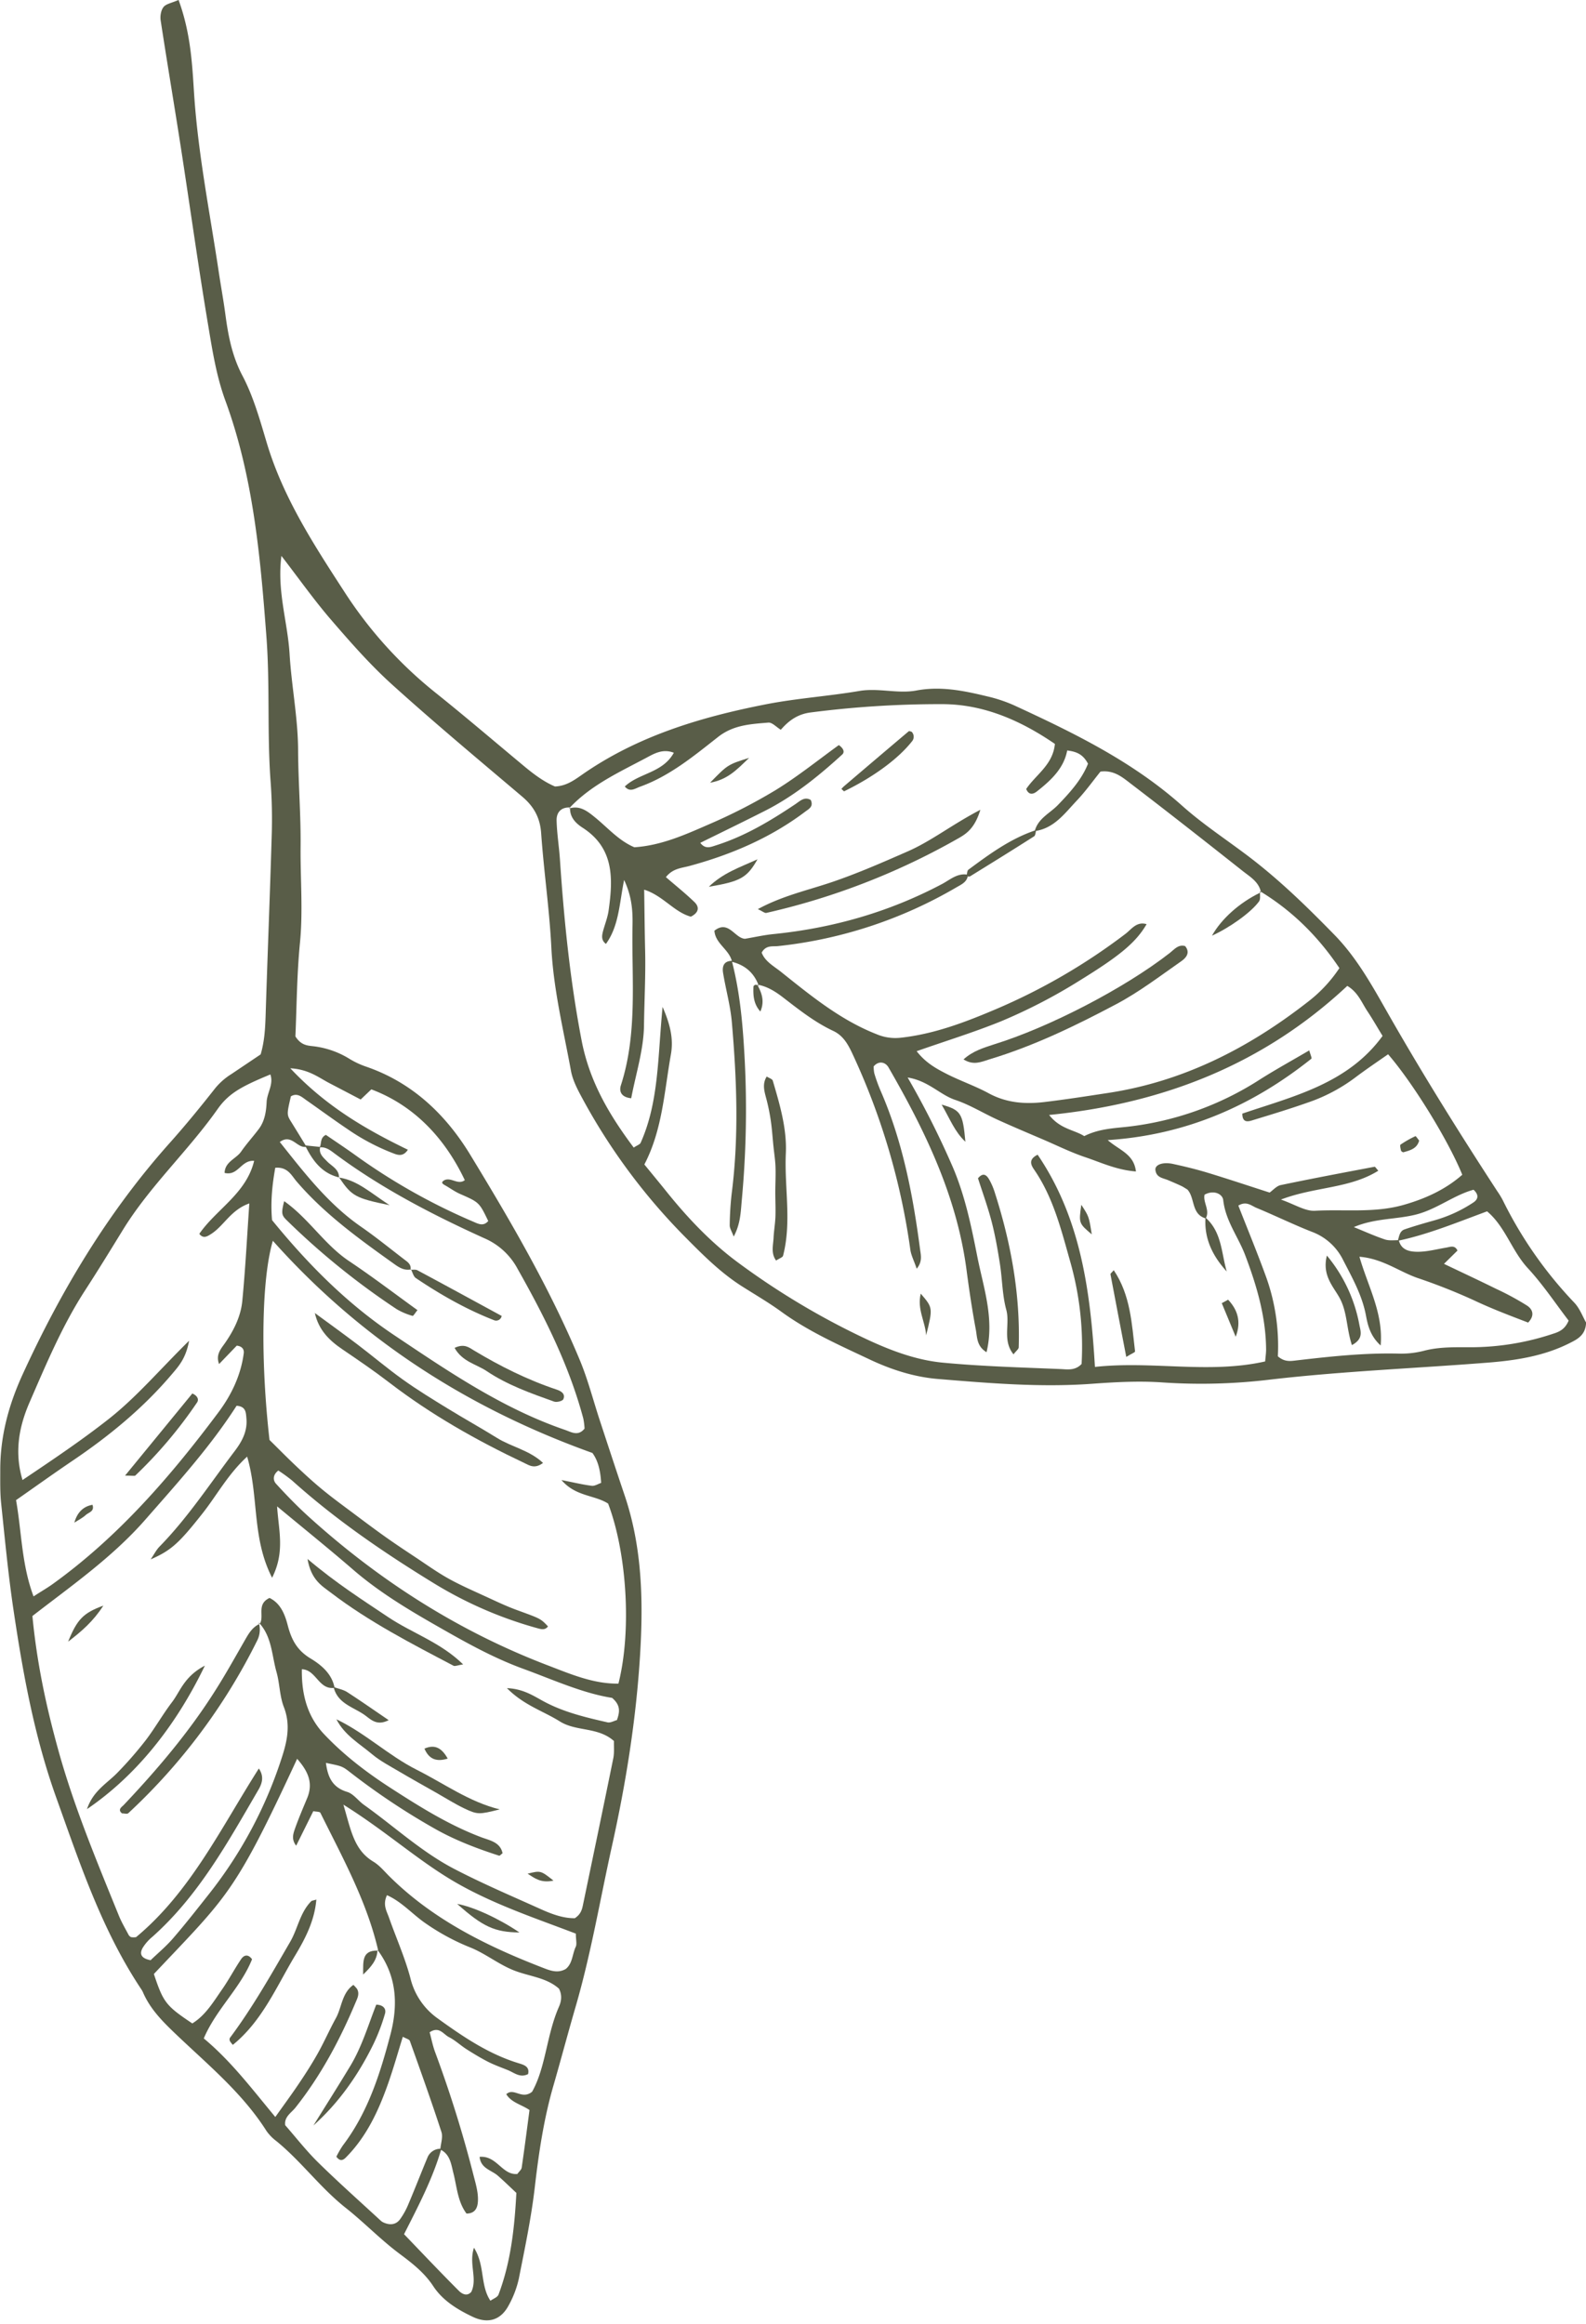 <?xml version="1.0" encoding="UTF-8" standalone="no"?><svg xmlns="http://www.w3.org/2000/svg" xmlns:xlink="http://www.w3.org/1999/xlink" data-name="Layer 1" fill="#595d48" height="1245" preserveAspectRatio="xMidYMid meet" version="1" viewBox="37.4 26.4 849.9 1245.0" width="849.9" zoomAndPan="magnify"><g data-name="30" id="change1_1"><path d="M881,724.19a220.17,220.17,0,0,1-38.26-54.78,44,44,0,0,0-3-4.92c-20.9-32.08-41.15-64.53-60.06-97.86-7.82-13.76-15.8-27.78-27.11-39.37-14.71-15.08-29.76-29.76-46.61-42.48-11.71-8.85-24.08-16.95-35-26.69-26.64-23.78-58.15-39.1-90.07-53.83a78.43,78.43,0,0,0-14.53-4.84c-12.43-3-24.8-5.57-37.87-3.13-10,1.88-20.28-1.5-30.59.25-16.37,2.78-33,3.88-49.32,7-35.3,6.87-69.49,17-99.49,38-4.13,2.89-8.4,5.95-14.3,6.17-6.16-2.62-11.71-6.83-17.1-11.35C302,423.31,286.45,410,270.48,397.23a225.71,225.71,0,0,1-48.56-53.86c-16.38-25.23-32.76-50.38-41.53-79.62-3.66-12.22-7.13-24.79-13-35.95-5.61-10.59-7.67-21.46-9.2-32.85-1-7.57-2.4-15.09-3.53-22.65-4.82-32.19-11.27-64.13-13.32-96.74-1-15.82-1.9-31.84-8.25-49.19-3.69,1.63-6.68,2.07-8.06,3.79s-1.89,4.84-1.54,7.16c3.47,22.73,7.31,45.4,10.83,68.12,4.89,31.54,9.26,63.17,14.54,94.65,2.31,13.81,4.45,27.72,9.34,41,14.9,40.66,18.72,83.42,21.94,126.05,2,26.05.32,52.35,2.31,78.51a274.74,274.74,0,0,1,.54,28.7c-.94,31.91-2.24,63.81-3.24,95.72-.23,7-.56,14-2.67,21.15l-15.71,10.56a35.39,35.39,0,0,0-8.56,7.46c-7.86,10-15.94,19.88-24.42,29.38-33.06,37-58.22,79-78.85,124-7.62,16.63-12.11,33.54-12,51.74,0,5.74-.13,11.52.46,17.21,2,19.06,3.79,38.16,6.61,57.1,5.07,34.11,11.18,67.91,22.92,100.65,12.74,35.52,24.55,71.29,45.78,103a11.44,11.44,0,0,1,.87,1.71c3.7,8.35,9.75,14.63,16.31,20.94,17.46,16.79,36.53,32.15,49.74,53a24.29,24.29,0,0,0,5.36,5.45c13.32,10.89,23.46,24.94,37.14,35.76,9.88,7.8,18.8,17.15,29.08,24.76,6.69,5,13.09,10,17.81,17.2,5.05,7.65,12.82,12.39,20.94,16.27,8.31,4,15.22,1.88,19.43-6.06a53.4,53.4,0,0,0,5.43-14.25c3.22-16.28,6.66-32.57,8.56-49,2.13-18.43,4.83-36.66,10-54.5,4.08-14.12,7.83-28.32,11.94-42.43,8.21-28.25,13.06-57.24,19.42-85.9,7.5-33.81,12.95-67.83,15.06-102.33,1.76-28.82,1.16-57.54-8.23-85.36-4.49-13.3-8.87-26.65-13.26-40-3.6-10.91-6.44-22.14-10.85-32.71C332,716.41,311,680.49,289.4,645c-13.21-21.7-31.19-38.81-56-47.28a44.51,44.51,0,0,1-8.64-4.06A47.31,47.31,0,0,0,205,586.82c-3.12-.34-6.42-.64-9.3-5.24.7-15.69.76-32.9,2.43-50,1.71-17.29.18-34.49.35-51.72s-1.26-34.46-1.34-51.69-3.53-34.29-4.56-51.44-6.84-33.72-4.37-52.54c9.45,12.25,17.49,23.65,26.55,34.16,10.42,12.07,21,24.16,32.82,34.82,22.74,20.55,46.31,40.19,69.69,60,6.22,5.27,9.55,11.26,10.13,19.64,1.43,20.4,4.43,40.71,5.45,61.11,1.13,22.47,6.49,44.14,10.51,66.06.89,4.9,3.32,9.66,5.73,14.11A324.8,324.8,0,0,0,403.52,688c9.91,10,19.75,20.06,31.77,27.64,7,4.43,14.22,8.64,20.93,13.52,14.61,10.61,31.07,17.87,47.2,25.48,11.42,5.4,23.79,9.42,36.7,10.47,27.41,2.25,54.79,4.58,82.37,2.57,12.71-.93,25.58-1.62,38.26-.7a307.47,307.47,0,0,0,57.44-1.57c38.76-4.49,77.7-6,116.54-9.07,15.34-1.21,30.49-3.58,44.39-10.75,4-2,8-4.33,8.23-10.72C885.56,731.76,884,727.34,881,724.19ZM95.54,786.63C81,798.06,65.7,808.32,49.47,819.23c-4.57-15.22-1.7-29,3.75-41.57,8.9-20.44,17.53-41.13,29.76-60,6.93-10.69,13.6-21.55,20.26-32.4C117.69,661.76,138.16,643,154,620.54c6-8.54,13-12.24,28.28-18.57,1.86,5.26-1.77,9.79-2,14.8s-1,10.25-4.27,14.52c-3.07,4.07-6.54,7.87-9.44,12.06-2.65,3.81-8.65,5.36-8.81,11.37,7.37,1.76,8.74-7,15.83-6.47-4.24,17.58-20.26,25.87-29.38,39.1,2.16,2.83,4.35,1.34,6.45,0,6.82-4.43,10.46-12.85,20.35-16.29-1.26,18.21-2.12,35.27-3.77,52.26-.81,8.32-4.59,15.85-9.43,22.77-2.13,3-4.89,6.1-3,11l9.47-9.84c3.31.38,4,2.41,3.72,4.21-1.54,11.68-6.64,22.25-13.43,31.35-25.67,34.37-53.63,66.7-88.73,92-3,2.18-6.24,4-10.46,6.77C48.93,864.34,49.05,847.22,46,830c10.6-7.4,20.37-14.41,30.33-21.14,19.68-13.3,37.91-28.26,53.3-46.46,3.54-4.18,7.4-8.34,9.1-17.79C122.67,760.44,110.45,774.93,95.54,786.63Zm156.18,428.68c-2.16,2.88-5.31,3.15-8.57,1.75a5.9,5.9,0,0,1-1.64-1c-11.22-10.36-22.66-20.52-33.56-31.21-6.34-6.21-11.82-13.28-17.71-20-.62-4.55,3.3-6.66,5.52-9.47,13.61-17.17,23.78-36.25,32.22-56.35,1-2.31,2.2-4.67.73-7.23a19.49,19.49,0,0,0-1.94-2.12c-6.19,4.33-6.18,12-9.36,17.79-3.39,6.14-6.2,12.6-9.62,18.72-3.12,5.57-6.59,11-10.14,16.25-3.87,5.77-8,11.37-12.72,18-12.61-15.17-23.65-29.87-38.33-42.09,6.64-15.66,19.71-27,25.86-42.39-1.94-2.79-4.24-2.51-5.9,0-3.56,5.29-6.55,11-10.19,16.2-4.66,6.69-8.91,13.88-15.92,18.16-14.19-9.5-15.52-11.26-20.59-26.48,39.71-42.08,43.1-42.67,76.77-115.27,5.59,6.37,8.83,12.69,5.4,21-2.2,5.28-4.46,10.55-6.39,15.93-1,2.91-2.32,6,.47,9.61l9.19-18.5c1.59.34,3.46.23,3.79.89,11.87,24,24.91,47.45,31,73.84l-.37-.43,0,.43H240c10.08,13.8,10.79,29.13,6.61,45-5.53,21-12.06,41.68-25.49,59.36a51.26,51.26,0,0,0-3.47,6c2,2.71,3.63,1.91,5.09.44,11.08-11.15,17.49-25,22.62-39.55,2.91-8.24,5.26-16.66,7.91-25.13,1.71,1,3.45,1.35,3.76,2.23,5.8,16.2,11.59,32.4,16.92,48.76.87,2.67-.26,6-.58,9a7.52,7.52,0,0,0-6.94,4.81c-3.43,8.25-6.66,16.58-10.15,24.8A39.28,39.28,0,0,1,251.72,1215.31Zm85.19-113.87c-6.65,15.11-7,32.36-14.37,45.48-5.57,4.49-9.77-2.44-13.84,1.31,2.72,4.51,8.16,5.54,12.45,8.49-1.43,10.79-2.72,20.85-4.19,30.87-.15,1.09-1.35,2-2.31,3.37-8.1.81-11-10-20.24-9.16.62,6.26,6.37,7.11,9.75,10.07s6.48,6,9.95,9.24c-1,18.71-2.95,37-9.58,54.49-.54,1.43-2.83,2.2-4.32,3.28-5.6-8.31-2.82-19-8.83-28.4-2.86,8.74,2,16.42-1.42,23.64-2.32,2.65-5.07,1-6.56-.46-9.84-9.83-19.39-19.94-29.48-30.43,7.61-15,15.21-29.47,19.82-45.17,4.94,2.67,5.43,7.79,6.64,12.52,1.88,7.34,2.24,15.19,7,21.59,5.53,0,6.15-4.41,6.15-7.73,0-4.37-1.36-8.78-2.46-13.09a648.35,648.35,0,0,0-20.48-65.59c-1.3-3.48-2-7.18-2.95-10.69,5.08-3.43,7.37,1.09,10.3,2.56,3.38,1.7,6.23,4.44,9.45,6.5,3.76,2.39,7.59,4.72,11.56,6.75,3.39,1.72,7,3,10.54,4.43s6.55,4.32,10.89,2.16c1-4.19-2.46-5-5.1-5.84-16.16-4.94-29.86-14.27-43.34-24A37.07,37.07,0,0,1,257.31,1086c-2.92-11-7.66-21.57-11.46-32.38-1.21-3.44-3.5-6.83-1.08-12,8.09,3.61,13.82,10.42,20.88,15.21a119.57,119.57,0,0,0,23.49,12.69c8.26,3.25,15.26,9.08,23.68,12.41,8.16,3.22,17.51,3.8,24.13,9.79C338.8,1095.33,338.15,1098.62,336.91,1101.44Zm9-32.14c-1.87,4-1.66,8.91-5.35,11.86-3.91,2.25-7.68,1.1-11.22-.26-30.59-11.76-59.75-26-83.39-49.49-2.71-2.7-5.25-5.81-8.46-7.74-10.45-6.29-12-16.83-16.07-30.55,23.71,14.82,41.14,31,61.83,42.62,20,11.25,41.75,18.46,62.73,26.48C346,1065.61,346.64,1067.78,345.92,1069.3ZM368,947.82c-1.54.4-3.47,1.58-5.05,1.22-11.82-2.7-23.6-5.47-34.45-11.37-5.39-2.93-10.79-6.59-19.44-6.95,9.09,9.19,19.5,12.27,28.34,17.82s20.42,2.83,29,10.5c-.09,3,.26,6.24-.36,9.27-5.33,26.28-10.83,52.51-16.29,78.76-.52,2.53-1.3,4.93-4.32,6.88-5.84.11-11.84-2-17.6-4.56-15.73-7.09-31.64-13.85-46.93-21.8-17.66-9.17-32.31-22.87-48.45-34.35-3.11-2.21-5.62-5.92-9-6.94-8.12-2.43-10.44-8.24-11.4-15.55,8.49,1.78,8.61,1.63,13.08,5.12a372.19,372.19,0,0,0,44.61,29.77c11.15,6.4,23,10.91,35.14,14.83.36.11,1-.7,1.83-1.31-1.23-6-7-6.91-11.24-8.51-17.52-6.59-33.19-16.43-48.78-26.49-12.91-8.34-25.1-17.64-35.69-28.86-8.3-8.79-12.06-20.09-11.84-34.71,7.57.22,9,10.9,17.13,10,2.27,8.42,10.42,10.25,16.4,14.44,3.31,2.31,6.5,6.16,13,2.83-7.93-5.39-15-10.34-22.2-15-2-1.3-4.57-1.77-6.87-2.62-1.46-7.44-7.4-12.17-12.8-15.42-7.37-4.44-10.29-10.27-12.25-17.83-1.55-6-3.93-11.79-9.73-14.59-7.12,3.35-2.72,9.65-5.15,13.76l-.59-.6c.07.27.12.54.17.8l.37-.18c6.47,7.39,6.44,17.13,8.94,25.92,1.73,6.12,1.65,12.85,3.92,18.71,3.53,9.09,2,17.43-.78,26.16a232.59,232.59,0,0,1-39.3,74c-6.33,8-12.64,16.08-19.32,23.81-3.72,4.31-8.18,8-12,11.68-4.59-.88-6.33-3-4.19-6.7a24,24,0,0,1,5-5.71c24.88-22.07,40.58-50.77,57-78.94,1.88-3.24,3.16-7,.2-11.35-20.26,31.81-36.66,66.15-65.8,90.35a9.23,9.23,0,0,1-2.62,0,2.93,2.93,0,0,1-1.4-1.27c-1.78-3.37-3.74-6.68-5.17-10.19-12-29.56-24.35-59-32.78-89.85C62.09,940.14,57.14,917,54.77,892.08c20.61-16,42.7-31.3,60.51-51.63,17.26-19.7,34.86-39.1,48.9-61,5,.34,5,3.6,5.26,6.71.64,6.84-2.28,12.31-6.27,17.57-13.13,17.28-25,35.54-40.27,51.14-1.7,1.73-2.82,4-4.76,6.86,11.11-4.78,15.43-9,27.7-24.51,7.73-9.76,13.7-21.09,24-30.53,6.35,21.67,2.41,43.45,13.37,64.89,7-13.91,3.49-25.29,2.68-38.24,14.88,12.34,28.13,23,41,34.14,13.65,11.74,29,21,44.49,29.83,14.94,8.55,30,17.05,46.29,23s31.89,13.12,47.74,15.62C370.17,940,369.46,943.63,368,947.82Zm-8.44-127.06c-1.66.55-3.45,1.76-5.05,1.56-4.81-.61-9.54-1.76-16.23-3.08,7.58,8.88,17.69,7.93,25,12.61,10.14,26.77,12.63,68.45,5.52,96.44-13.51.18-25.78-5.17-38.08-9.87-47.73-18.26-90.07-45.33-127.89-79.55-6.13-5.55-11.91-11.52-17.5-17.63-1.66-1.82-1.86-4.72,1.22-7.1a84.39,84.39,0,0,1,7.42,5.39c23.37,21,49.24,38.66,75.92,55a215.75,215.75,0,0,0,56,24.22c1.89.51,3.78.81,5.16-1.11-4.05-4.3-4.11-4.16-16.79-8.81-6-2.19-11.75-5-17.54-7.63-6.38-2.94-12.85-5.76-19-9.19s-11.85-7.54-17.71-11.42c-5.33-3.52-10.66-7.06-15.87-10.75-5.74-4.07-11.37-8.29-17-12.51s-11.32-8.34-16.75-12.8c-4.95-4.05-9.67-8.38-14.31-12.77-5.1-4.81-10-9.82-14.26-14-4.9-43.15-4.26-86.26,1.8-106.69,47.25,53,104.66,89.8,171.25,113.67C358,809,359.18,814.52,359.54,820.76ZM193.28,613.69c3.47-2.06,5.87.38,8.36,2.12,7.32,5.11,14.51,10.41,21.92,15.39a116.17,116.17,0,0,0,25.33,13.3c2.29.82,4.81,1.26,7.08-2.2-22.38-10.85-43.76-23.16-63-43.63,9.87.56,15.15,4.93,20.9,7.93s11.21,5.86,16.81,8.79l5.71-5.43c21.66,8.12,38.73,24.69,50.09,48.64-3.61,2.74-7.18-1.61-10.78-.06-1.78.92-1.75,1.72-.06,2.66,2.78,1.54,5.37,3.49,8.26,4.76,10.25,4.52,10.29,4.44,15.14,14.53-2.73,3.13-5.55,1.39-8.4.19A328.56,328.56,0,0,1,227.54,645c-5.16-3.7-10.46-7.2-15.5-10.66-3.09,1.47-2.33,4.34-3.2,6.45L201.2,640q-3.73-6.11-7.5-12.21C191,623.5,191,623.51,193.28,613.69Zm8,27.08c3.87,7.65,8.78,14.19,17.8,16.35,0-4.4-3.86-6-6.34-8.52-2.07-2.15-4.57-4.09-3.78-7.59,2.59-.18,4.64,1,6.68,2.51,25.11,18.88,52.81,33.26,81.27,46.18A36.53,36.53,0,0,1,314.71,706c14.47,25.61,27.63,51.71,35.27,80.29a37.76,37.76,0,0,1,.67,5.39c-3.46,4.29-7.11,1.85-10.51.68-33.57-11.52-62.5-31.33-91.68-50.85-25.22-16.88-46.11-38-65.27-61.5-.88-9.62.09-19,1.72-28.06,6.74-.55,8.71,4.18,11.45,7.36,15.12,17.63,33.81,31,52.49,44.34,2.56,1.83,5.22,3.41,8.56,2.79.33-2-.75-3.38-2.26-4.52-8.12-6.18-16-12.65-24.4-18.46-17.54-12.18-30.26-28.77-43.42-45.31C193.61,633.6,196.51,641.45,201.29,640.77ZM827,670.51a73.83,73.83,0,0,1-20.6,9.52c-5.48,1.54-11,3.1-16.33,4.94-2.56.88-2.86,3.51-3.52,5.78-2.37,0-4.88.32-7-.39-5.37-1.78-10.54-4.14-16.66-6.62,11.42-4.88,22.91-4,33.68-6.82,11-2.89,20-10.35,30.48-13.19C830.36,666.79,829.13,669.09,827,670.51ZM643.32,446.17c20.2,15.43,40.19,31.14,60.13,46.91,3.82,3,8.39,5.64,9.61,11C730,514.45,743.73,528,755.15,545a75.14,75.14,0,0,1-17.08,18.22c-31.75,24.75-66.71,42.58-107,48.68-11.37,1.73-22.73,3.5-34.14,4.86-10.27,1.21-20.25.45-29.73-4.71-7.27-3.95-15.21-6.64-22.59-10.41-5.53-2.83-11.13-5.87-16-12.13,15.72-5.52,30.72-10.13,45.19-16a290.61,290.61,0,0,0,42.49-22.05c20.6-12.72,29.78-20,35.54-30-5.4-1.59-8.11,2.76-11.32,5.19A323.52,323.52,0,0,1,571.08,567c-16.47,7-33.13,13.37-51.21,15.32A25.68,25.68,0,0,1,507,580.35c-19.36-7.62-35.16-20.64-51.13-33.38-3.84-3.06-8.54-5.51-10.3-10.27,2.3-4.14,5.79-3.17,8.7-3.48A239,239,0,0,0,550,501.69c2.5-1.44,5.33-2.67,6-5.86a1.78,1.78,0,0,0,1.17.06c11.5-7.1,23-14.21,34.38-21.48.67-.43.75-1.79,1-2.89,9.93-1.69,15.51-9.51,21.78-16.15,4.76-5,8.82-10.73,12.79-15.64C634.4,438.81,638.94,442.82,643.32,446.17Zm72,309.54c-30,6.77-60.34-.42-91.17,2.93-2.43-40.81-7.64-79.7-30.7-113.67-5.37,2.61-3.35,5.85-1.79,8.11,10.35,15.09,14.56,32.67,19.42,49.76A166.33,166.33,0,0,1,617,757.06c-3.49,3.69-7.62,2.89-11.24,2.73-21.07-.89-42.19-1.44-63.17-3.44-14-1.33-27.43-6.33-40.18-12.25A404.43,404.43,0,0,1,433.27,703c-14.5-10.64-26.85-23.61-38.15-37.58-4-5-8.05-9.87-12.42-15.23,9.64-18.43,10.67-39,14.21-58.91,1.33-7.48.17-15-4.45-25.48-2.63,26.9-1.93,50.78-11.74,72.76-.42.95-2,1.4-3.72,2.59-13-17.36-23.66-35.22-27.93-57.39-6.18-32.11-9.42-64.41-11.61-96.91-.47-7-1.63-14-1.79-20.95-.1-4.23,2.33-7.16,7.16-6.94,11.44-12.09,26.41-18.9,40.74-26.52,4.06-2.15,8.86-5.18,14.92-2.8-6,10.89-18.64,10.82-26.27,18.07,2.72,3.31,5.47,1.09,8.22.1,15.93-5.74,28.79-16.46,41.8-26.66,8.25-6.47,17.54-6.87,26.92-7.66,2-.17,4.23,2.36,6.66,3.84,4.19-4.85,8.93-8.33,15.81-9.25a539.54,539.54,0,0,1,70.65-4.48c22.14,0,42.07,8.73,60.42,21.31-1.1,11.26-10.23,16.45-15.38,24.13,1.32,3.28,3.59,3,5.75,1.3,7.48-5.9,14.42-12.29,16.21-21.92,5.29.62,8.56,2.23,11.15,7.08-3.26,8.31-9.49,15.28-16.11,22.12-4.26,4.4-10.49,7.12-12.34,13.66-13.32,4.53-24.49,12.75-35.63,21-.6.44-.68,1.58-.85,2.6-5.31-.72-9.17,2.91-13.33,5.1-28.35,15-58.5,23.59-90.32,26.8-5,.5-10,1.63-15.24,2.52-5.54-.34-8.83-10.3-16.38-4.33.5,6.88,7.71,9.93,9.33,16.15-4.41.09-5.23,3.1-4.68,6.47,1.44,8.8,3.92,17.48,4.69,26.33,2.64,30.54,3.83,61.12-.06,91.69a167.34,167.34,0,0,0-1.07,17.2c0,1.59,1.09,3.21,2.13,6,3.69-6.88,3.77-13.31,4.34-19.55a524.71,524.71,0,0,0,1.59-74.61c-.94-17.94-2.34-35.61-6.8-53,6.83,1.73,11.61,5.74,14.11,12.3,4.9,1,9,3.55,13,6.6,8.6,6.62,17.11,13.41,27.05,18.07,5.49,2.57,8.06,7.32,10.61,12.84a367.75,367.75,0,0,1,30.75,104.34c.42,3.07,2,6,3.42,10.24,3.2-3.92,2.21-7.28,1.79-10.48-3.83-29.2-9.37-58-21.27-85.15a87,87,0,0,1-3.23-9,17.35,17.35,0,0,1-.35-3.77c2.91-3.31,6.37-2.17,7.95.55,19.57,33.89,36.54,68.82,41.78,108.28,1.42,10.75,3,21.49,5,32.14.77,4,.38,8.92,5.75,12.15,4.34-18-1.67-34.66-4.93-51.15-3.2-16.17-6.53-32.49-13.15-48a462.74,462.74,0,0,0-24.19-48c11.16,1.78,17.25,9.24,25.51,12,7.81,2.61,15,7.1,22.52,10.54,8.14,3.71,16.38,7.17,24.6,10.69,7.63,3.28,15.13,7,23,9.61,8.28,2.81,16.39,6.68,26.7,7.49-1.11-9.43-8.8-11.27-15.11-16.8,42.11-2.77,77.6-18.46,109.12-43.6.38-.3-.53-2.22-1.13-4.46-8.83,5.18-17.57,10-26,15.3A165.13,165.13,0,0,1,641.42,630c-7.56.83-15.31,1.13-23,5-5.34-3.41-12.88-3.72-18.82-11.33,61.51-6.14,115-27.28,159.78-69.14,5.76,3.41,7.7,8.93,10.71,13.47,2.82,4.23,5.34,8.66,8.2,13.33-18.7,25.69-47.9,32.34-75.16,41.62,0,4.95,3,4.31,5.07,3.68,11-3.36,22-6.67,32.76-10.58a91.41,91.41,0,0,0,23.43-13c5.53-4.12,11.27-8,16.86-11.89C794.41,606.34,813.39,637,821,655.7c-9,7.89-19.64,12.78-31.39,16.13-15.66,4.47-31.7,2.28-47.53,3.16-5.26.29-10.73-3.36-18.25-6,18.16-6.94,36.74-5.81,52.18-15.46-1.16-1.25-1.69-2.18-2-2.12-16.79,3.18-33.59,6.33-50.31,9.83-2.26.48-4.15,2.76-5.94,4-11.31-3.63-22.19-7.27-33.17-10.61-6.11-1.85-12.34-3.37-18.58-4.72-5.59-1.21-9.78.45-9.45,3.25.49,4.14,4.06,4.26,6.84,5.45,2.35,1,4.71,2,7,3.07,1.15.54,2.2,1.29,3.3,1.94,4.17,4.56,2,13.08,9.67,15.43-.62,11.18,4,20.36,11.41,28.47-2.89-9.86-2.6-20.9-11.14-28.66,2.18-4.28-1.7-8.53-.74-12.48,5-2.76,9.64-.33,10,2.88C694.14,680.47,701,689,704.75,699c6.12,16.21,11,32.73,11.12,50.27C715.89,751.09,715.59,753,715.37,755.71Zm155-15.06a139.62,139.62,0,0,1-45,7.45c-8.31,0-16.52-.26-24.7,1.85a48.77,48.77,0,0,1-13.28,1.57c-18.52-.49-36.84,1.5-55.17,3.63-3.1.36-6.34,1-10-2.2A109.49,109.49,0,0,0,716,710.79c-4.7-13-10-25.8-15-38.57,4.32-2.63,7,.1,9.71,1.22,10,4.13,19.72,8.92,29.79,12.86a30.47,30.47,0,0,1,16.6,15c4.94,9.61,10.28,19,12.31,29.94,1,5.38,2.44,11,7.85,15.92,1.49-17.34-6.75-31.45-11.37-47.54,12.38,1,21.1,7.85,31,11.33a313.52,313.52,0,0,1,30.22,11.94c9.72,4.61,19.64,8.34,29.19,12,4.1-4.31,1.81-7.48-.44-9a147.36,147.36,0,0,0-16.78-9.1c-9.09-4.49-18.28-8.77-27.88-13.36l7.23-7.12c-1.48-3.12-3.87-1.94-6.11-1.57-5,.83-10,2.19-15.05,2.22-4.17,0-8.84-.68-10.24-6,16-3.44,31.07-9.69,47.26-15.66,9.73,8.13,13.22,21.14,21.82,30.43,8.17,8.83,14.89,19,21.89,28.1C876.15,738.17,873.5,739.58,870.36,740.65Z" fill="inherit"/><path d="M443.39,554.21l.61.3c-.06-.17-.12-.33-.19-.49l-.6-.14Z" fill="inherit"/><path d="M441.15,554.93c-.19,4.7.07,9.3,3.71,13.32,2.33-5.33.84-9.74-1.47-14a2.14,2.14,0,0,0-1.09-.33C441.88,553.92,441.16,554.54,441.15,554.93Z" fill="inherit"/><path d="M349.62,469.81c17,10.95,16.3,27.41,13.92,44.33-.52,3.76-2,7.38-3,11.09-.59,2.35-1.08,4.78,1.56,6.82,7-9.67,7.17-21.55,9.75-34.27,4.26,9.1,4.64,16.82,4.5,24.4-.55,28.61,2.82,57.51-6.21,85.54-1,3-.17,6.42,5.51,7,2.44-12.94,6.68-25.94,6.85-39,.18-13.38.93-26.79.61-40.19-.25-10.7-.34-21.42-.51-32.55,10.09,3.2,16,12,25,14.47,4.25-2.12,4.75-5.07,2-7.76-4.9-4.74-10.25-9-15.36-13.42,3.75-4.75,8.39-4.82,12.68-6,22.38-6.08,43.45-15.07,62.08-29.15,1.77-1.34,4.49-2.6,2.87-6.17-3.35-2-5.8.58-8.29,2.25-13.31,8.92-27,17.13-42.38,22-2.88.91-5.81,2.32-8.53-1.3,11.54-5.69,23-11.25,34.36-17,15.54-7.82,28.93-18.66,41.69-30.31,1.52-1.39.58-3.4-1.81-5.06-11,7.94-21.89,16.72-33.68,24a292.75,292.75,0,0,1-35.76,18.38c-12.8,5.59-25.71,11.42-40.13,12.36-8.47-3.59-14.33-10.56-21.24-16.14-3.86-3.12-7.8-6.26-13.23-4.76C342.83,464.3,345.91,467.41,349.62,469.81Z" fill="inherit"/><path d="M342.88,459.4c0-.14,0-.27,0-.4h-.05c-.18.19-.37.37-.55.57C342.48,459.5,342.68,459.45,342.88,459.4Z" fill="inherit"/><path d="M448.07,515.43a375.14,375.14,0,0,0,103.26-40.16c4.38-2.5,8.55-5.63,11.42-15.07-15.27,7.95-26.19,16.7-38.91,22.27C510.38,488.37,497,494.25,483,499c-12.95,4.36-26.48,7.32-39.51,14.42C446,514.52,447.16,515.63,448.07,515.43Z" fill="inherit"/><path d="M567.48,658.24c-1.3-2.23-3.1-4.07-6-.66,2.42,7.57,5.26,15.34,7.33,23.3,1.92,7.41,3.23,15,4.42,22.56,1.29,8.19,1.25,16.7,3.42,24.63,2.07,7.6-2.21,16.4,3.87,23.83,1.41-1.84,2.75-2.78,2.78-3.76.89-28.42-4.16-55.94-12.81-82.89A35.25,35.25,0,0,0,567.48,658.24Z" fill="inherit"/><path d="M458.51,644.28c.61-13.29-3.25-26.27-7-39-.26-.88-1.92-1.35-3.24-2.2-2.68,4.31-1.08,8.49,0,12.74A108.86,108.86,0,0,1,450.49,627c.63,4.38.91,8.82,1.36,13.23.38,3.78,1,7.55,1.12,11.34.16,4.42-.1,8.86-.11,13.3s.23,8.87.07,13.3c-.14,3.8-.82,7.57-1,11.37-.2,4-1.49,8.28,1.37,12.12,1.85-1.23,3.5-1.71,3.72-2.57C461.72,681,457.68,662.55,458.51,644.28Z" fill="inherit"/><path d="M526.11,423.54a3.78,3.78,0,0,0-.24-5.19c-.49-.08-1.24-.44-1.5-.22q-17.44,14.73-34.81,29.56a17.55,17.55,0,0,0-1.27,1.32l1.4,1.3C505.26,442.77,518.64,433,526.11,423.54Z" fill="inherit"/><path d="M632.47,709c2.67,14.23,5.42,28.45,8.47,44.27,2.88-1.76,4.77-2.46,4.71-2.94-1.76-14.88-2.42-30.1-11.41-43.5C633.22,708.05,632.39,708.62,632.47,709Z" fill="inherit"/><path d="M443.33,486.71c-9.71,4.42-18.38,7.27-26.09,14.72C434.14,498.58,437.72,496.66,443.33,486.71Z" fill="inherit"/><path d="M533.7,741.71c3.64-14.72,3.64-14.72-2.89-22.32C528.74,727.63,533.23,734.39,533.7,741.71Z" fill="inherit"/><path d="M542,618.13c4.66,8,6.93,14.41,12.73,19.9C553.33,622.74,552.39,621.08,542,618.13Z" fill="inherit"/><path d="M622.44,687.64c-1.48-9.53-1.48-9.53-5.59-15.85C615.46,681.66,615.46,681.66,622.44,687.64Z" fill="inherit"/><path d="M417.91,445.7C427.22,444,432,439,438.83,432.38,427.3,436,427.32,436.07,417.91,445.7Z" fill="inherit"/><path d="M692.12,724.49q3.74,9,7.46,18c3.11-8.13,1-14.48-4.07-19.86Z" fill="inherit"/><path d="M789.49,643.64c3.55-1,7.28-1.93,8.39-6.26-.68-.84-1.74-2.46-2-2.35a56.14,56.14,0,0,0-7.95,4.52c-.47.33,0,2.15.24,3.22C788.3,643.16,789.16,643.74,789.49,643.64Z" fill="inherit"/><path d="M168.07,906c-5.07,8.82-10,17.7-15.49,26.28-14,22.12-30.88,42-48.86,61-1,1.07-3.49,2.44-.94,4.52,1.14,0,2.74.48,3.36-.09a319.54,319.54,0,0,0,69.23-92.79,12.89,12.89,0,0,0,.9-8.51C172.15,898.4,170.23,902.27,168.07,906Z" fill="inherit"/><path d="M217.68,947.4c4.38,8.59,12.33,13,19.11,18.72,4.37,3.65,9.56,6.34,14.5,9.26,6.57,3.89,13.25,7.6,19.9,11.37,5,2.84,9.87,5.93,15,8.39,7.19,3.42,8,3.27,19,.52-16.37-4-29.79-13.84-44.45-21.2C245.55,966.8,233.18,954.81,217.68,947.4Z" fill="inherit"/><path d="M285.57,918c-12-11.81-27.27-16.72-40.07-25.28-13.72-9.19-27.66-18-43.32-31.22,2,11.4,7.76,14.43,12.62,18.15,20.38,15.54,43.09,27.22,65.66,39.08C281.32,919.13,282.8,918.39,285.57,918Z" fill="inherit"/><path d="M129.52,938.3c-5,6.58-9.1,13.88-14.13,20.45a202.08,202.08,0,0,1-15.12,17.31c-5.47,5.66-13,9.63-16.25,19.46,25.4-17.29,46.94-43.19,63.17-76.86C136,924.51,134,932.48,129.52,938.3Z" fill="inherit"/><path d="M73.9,905.82c7.26-5.56,13.41-10.82,18.88-19.31C82,890.45,78.72,893.9,73.9,905.82Z" fill="inherit"/><path d="M334,1033.81c-6.89-5.44-6.89-5.44-13.86-3.7C323.76,1032.37,327.05,1035.31,334,1033.81Z" fill="inherit"/><path d="M264.85,963.11c2.5,5.87,6.68,7.16,12.48,5.33C274.42,963.36,270.91,960.44,264.85,963.11Z" fill="inherit"/><path d="M553.73,593.92c5.37,3.35,9.54,1.31,13.75,0,23.87-7.17,46.21-18,68.1-29.61,12.31-6.52,23.54-15.12,35-23.12,2.31-1.61,4.87-4.46,1.89-8-3.75-1-5.8,1.83-8.17,3.67-24.29,18.94-64.68,39.86-94.24,49C564.46,587.7,558.62,589.43,553.73,593.92Z" fill="inherit"/><path d="M686.87,527.62c9.23-4.16,20.75-12.25,25.2-18.31.81-1.1.53-3,.53-4.68C701.55,510,691.93,518.62,686.87,527.62Z" fill="inherit"/><path d="M712.6,504.63l.52-.27-.06-.27-.44-.27C712.6,504.08,712.6,504.35,712.6,504.63Z" fill="inherit"/><path d="M221,749.3c8.45,5.74,16.91,11.5,25,17.72,22.41,17.21,46.83,31,72.28,43.05,2.76,1.31,5.6,3.4,10.12,0-7.25-6.83-16.9-8.56-24.65-13.38-8.68-5.39-17.63-10.35-26.34-15.7-8.16-5-16.36-10-24.16-15.6-8.32-5.94-16.13-12.58-24.28-18.77-7.54-5.72-15.23-11.24-22.85-16.85C208.19,739,214,744.58,221,749.3Z" fill="inherit"/><path d="M109.9,816.84A239.53,239.53,0,0,0,143,777.68c1-1.45.44-3.52-2.54-4.8l-36.06,44C108.82,816.89,109.6,817.12,109.9,816.84Z" fill="inherit"/><path d="M77.25,842.05c2.08-1.35,4.37-2.46,6.15-4.12,1.49-1.37,4.77-1.83,3.57-5.43C81.82,833.36,78.67,836.87,77.25,842.05Z" fill="inherit"/><path d="M192.88,1066.64c-10.18,17.53-20.15,35.2-32.32,51.49a2.08,2.08,0,0,0,.06,1.67,12,12,0,0,0,1.56,2c15.75-12.76,23.39-31.25,33.35-47.83,5.29-8.8,10.43-18.51,11.39-30-1.75.55-2.41.57-2.75.9C198.11,1051,197,1059.58,192.88,1066.64Z" fill="inherit"/><path d="M243.69,1105.18c.78-2.61-.79-4.79-4.67-4.91-4.29,10.92-7.68,22.52-13.9,32.83-6.46,10.7-13.16,21.26-19.76,31.88,13.74-12.28,24.21-27.29,32.27-43.83A104.3,104.3,0,0,0,243.69,1105.18Z" fill="inherit"/><path d="M232,1084.13c4.38-4.21,7.4-7.72,7.67-12.83C231.23,1071.19,232.05,1077.15,232,1084.13Z" fill="inherit"/><path d="M189.68,669.85c-1.58,6.3-1.46,7.45,1.27,10.12a398,398,0,0,0,59,47.72,35.48,35.48,0,0,0,8.54,3.61c.41.13,1.45-1.67,2.62-3.08-12.19-8.79-24.13-17.9-36.59-26.23C211.26,693.15,202.86,679.12,189.68,669.85Z" fill="inherit"/><path d="M281,748.44c4.14,7.43,11.66,8.72,17.22,12.45,11,7.4,23.64,11.88,36.12,16.33,1.4.5,4.53-.29,4.95-1.29,1.19-2.86-1.08-4.3-3.6-5.15-15.64-5.21-30.28-12.53-44.38-21C288.75,748.21,286.16,746,281,748.44Z" fill="inherit"/><path d="M260.24,711.05c13.2,8.88,27,16.74,41.84,22.54a3,3,0,0,0,4.15-2.26c-15-8.15-30-16.36-45.12-24.45-.9-.49-2.19-.27-3.36-.28C258.52,708.17,259,710.21,260.24,711.05Z" fill="inherit"/><path d="M257.75,706.6c0-.08-.07-.16-.12-.24l-.22,0c0,.07,0,.13,0,.21Z" fill="inherit"/><path d="M246.16,672c-10.39-6.8-17.22-13.26-27-14.8C225.88,667.12,227.78,668.25,246.16,672Z" fill="inherit"/><path d="M219.18,657.19l0-.06h0v0Z" fill="inherit"/><path d="M748.45,699c-2.71,10.61,3.47,16.58,6.8,22.66,4.16,7.62,3.59,16,6.6,25.3,6.38-3.43,4.66-7.45,4-10.9A80.72,80.72,0,0,0,748.45,699Z" fill="inherit"/><path d="M315.75,1061.59c-10.88-7.41-24.83-13.81-33.35-15.29C296.13,1058.54,302.49,1061.46,315.75,1061.59Z" fill="inherit"/></g></svg>
